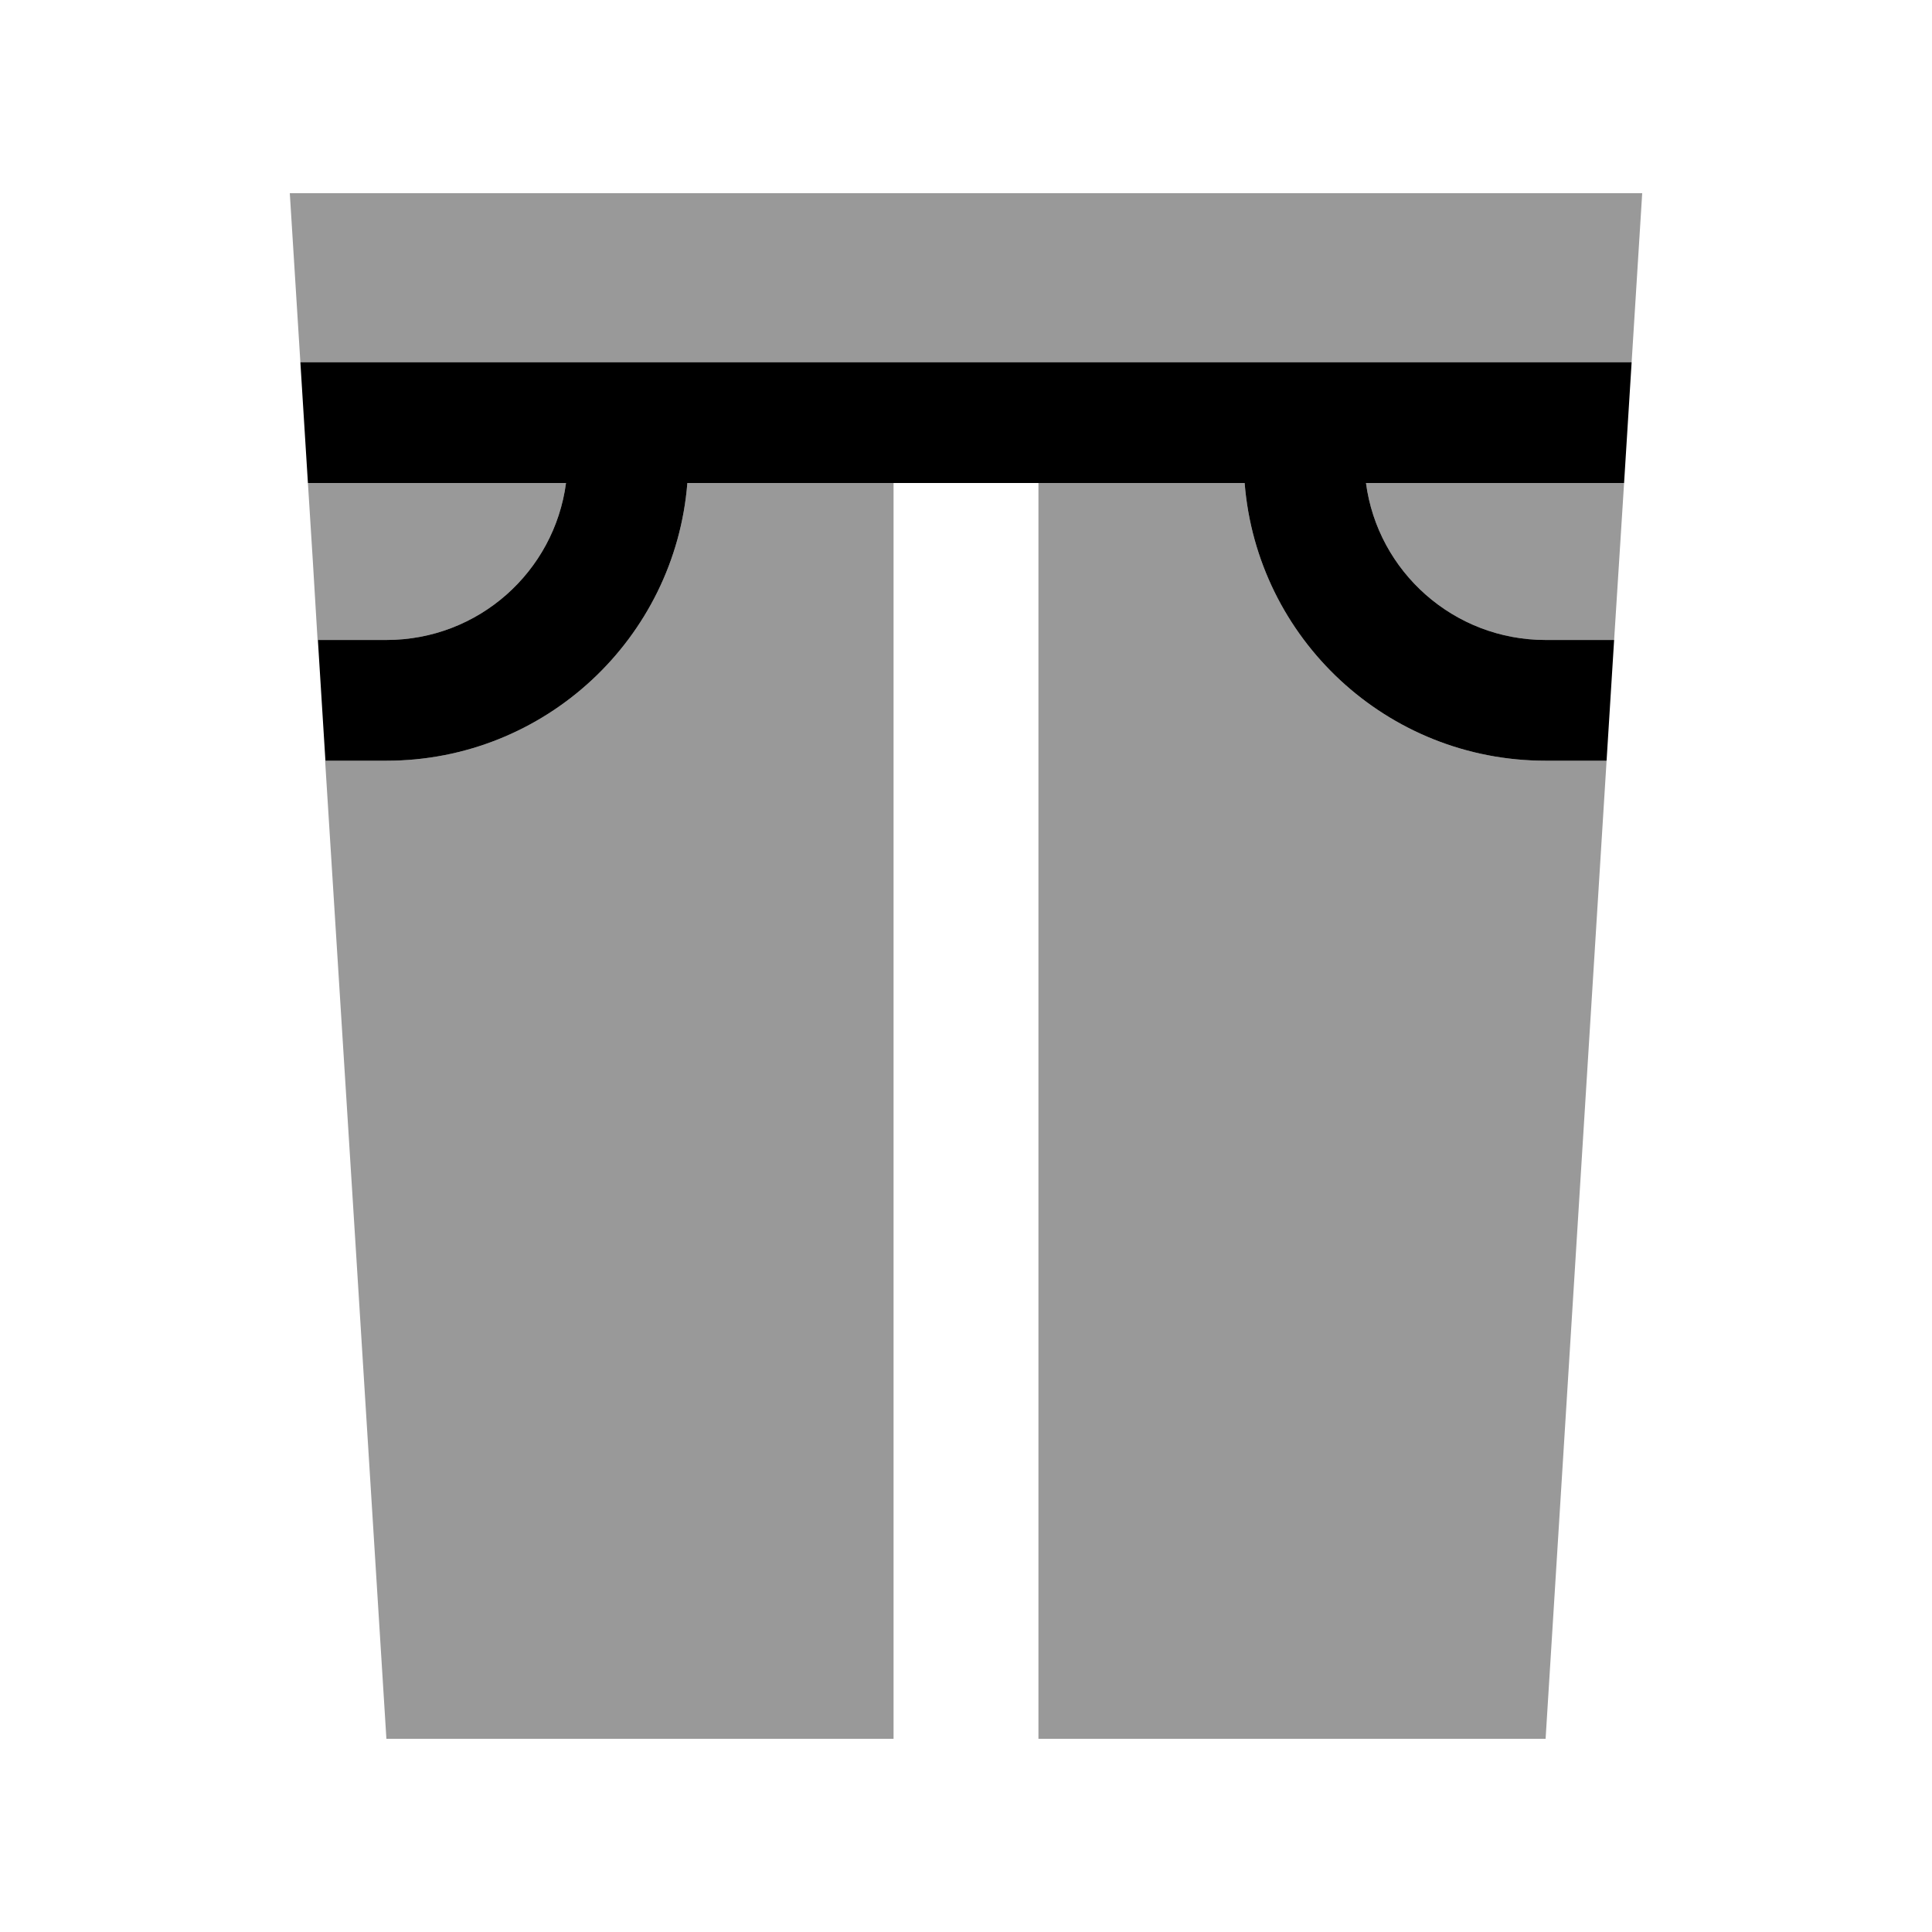 <svg xmlns="http://www.w3.org/2000/svg" viewBox="0 0 640 640"><!--! Font Awesome Pro 7.1.0 by @fontawesome - https://fontawesome.com License - https://fontawesome.com/license (Commercial License) Copyright 2025 Fonticons, Inc. --><path opacity=".4" fill="currentColor" d="M96 64L544 64C542.8 82.7 541.7 101.3 540.5 120L99.5 120C98.3 101.3 97.2 82.7 96 64zM102 160L187.5 160C183.6 189.4 158.5 212 128 212L105.2 212C104.2 194.7 103.1 177.3 102 160zM107.7 252L128 252C180.5 252 223.6 211.5 227.7 160L296 160L296 576L128 576C121.3 468 114.5 360 107.7 252zM344 160L412.3 160C416.4 211.5 459.4 252 512 252L532.2 252C525.5 360 518.7 468 512 576L344 576L344 160zM452.5 160L538 160C536.9 177.3 535.8 194.7 534.7 212L512 212C481.6 212 456.4 189.4 452.5 160z"/><path fill="currentColor" d="M540.5 120L99.5 120L102 160L187.5 160C183.6 189.4 158.5 212 128 212L105.3 212L107.8 252L128 252C180.5 252 223.6 211.5 227.7 160L412.3 160C416.4 211.5 459.4 252 512 252L532.2 252L534.7 212L512 212C481.6 212 456.4 189.4 452.5 160L538 160L540.5 120z"/></svg>